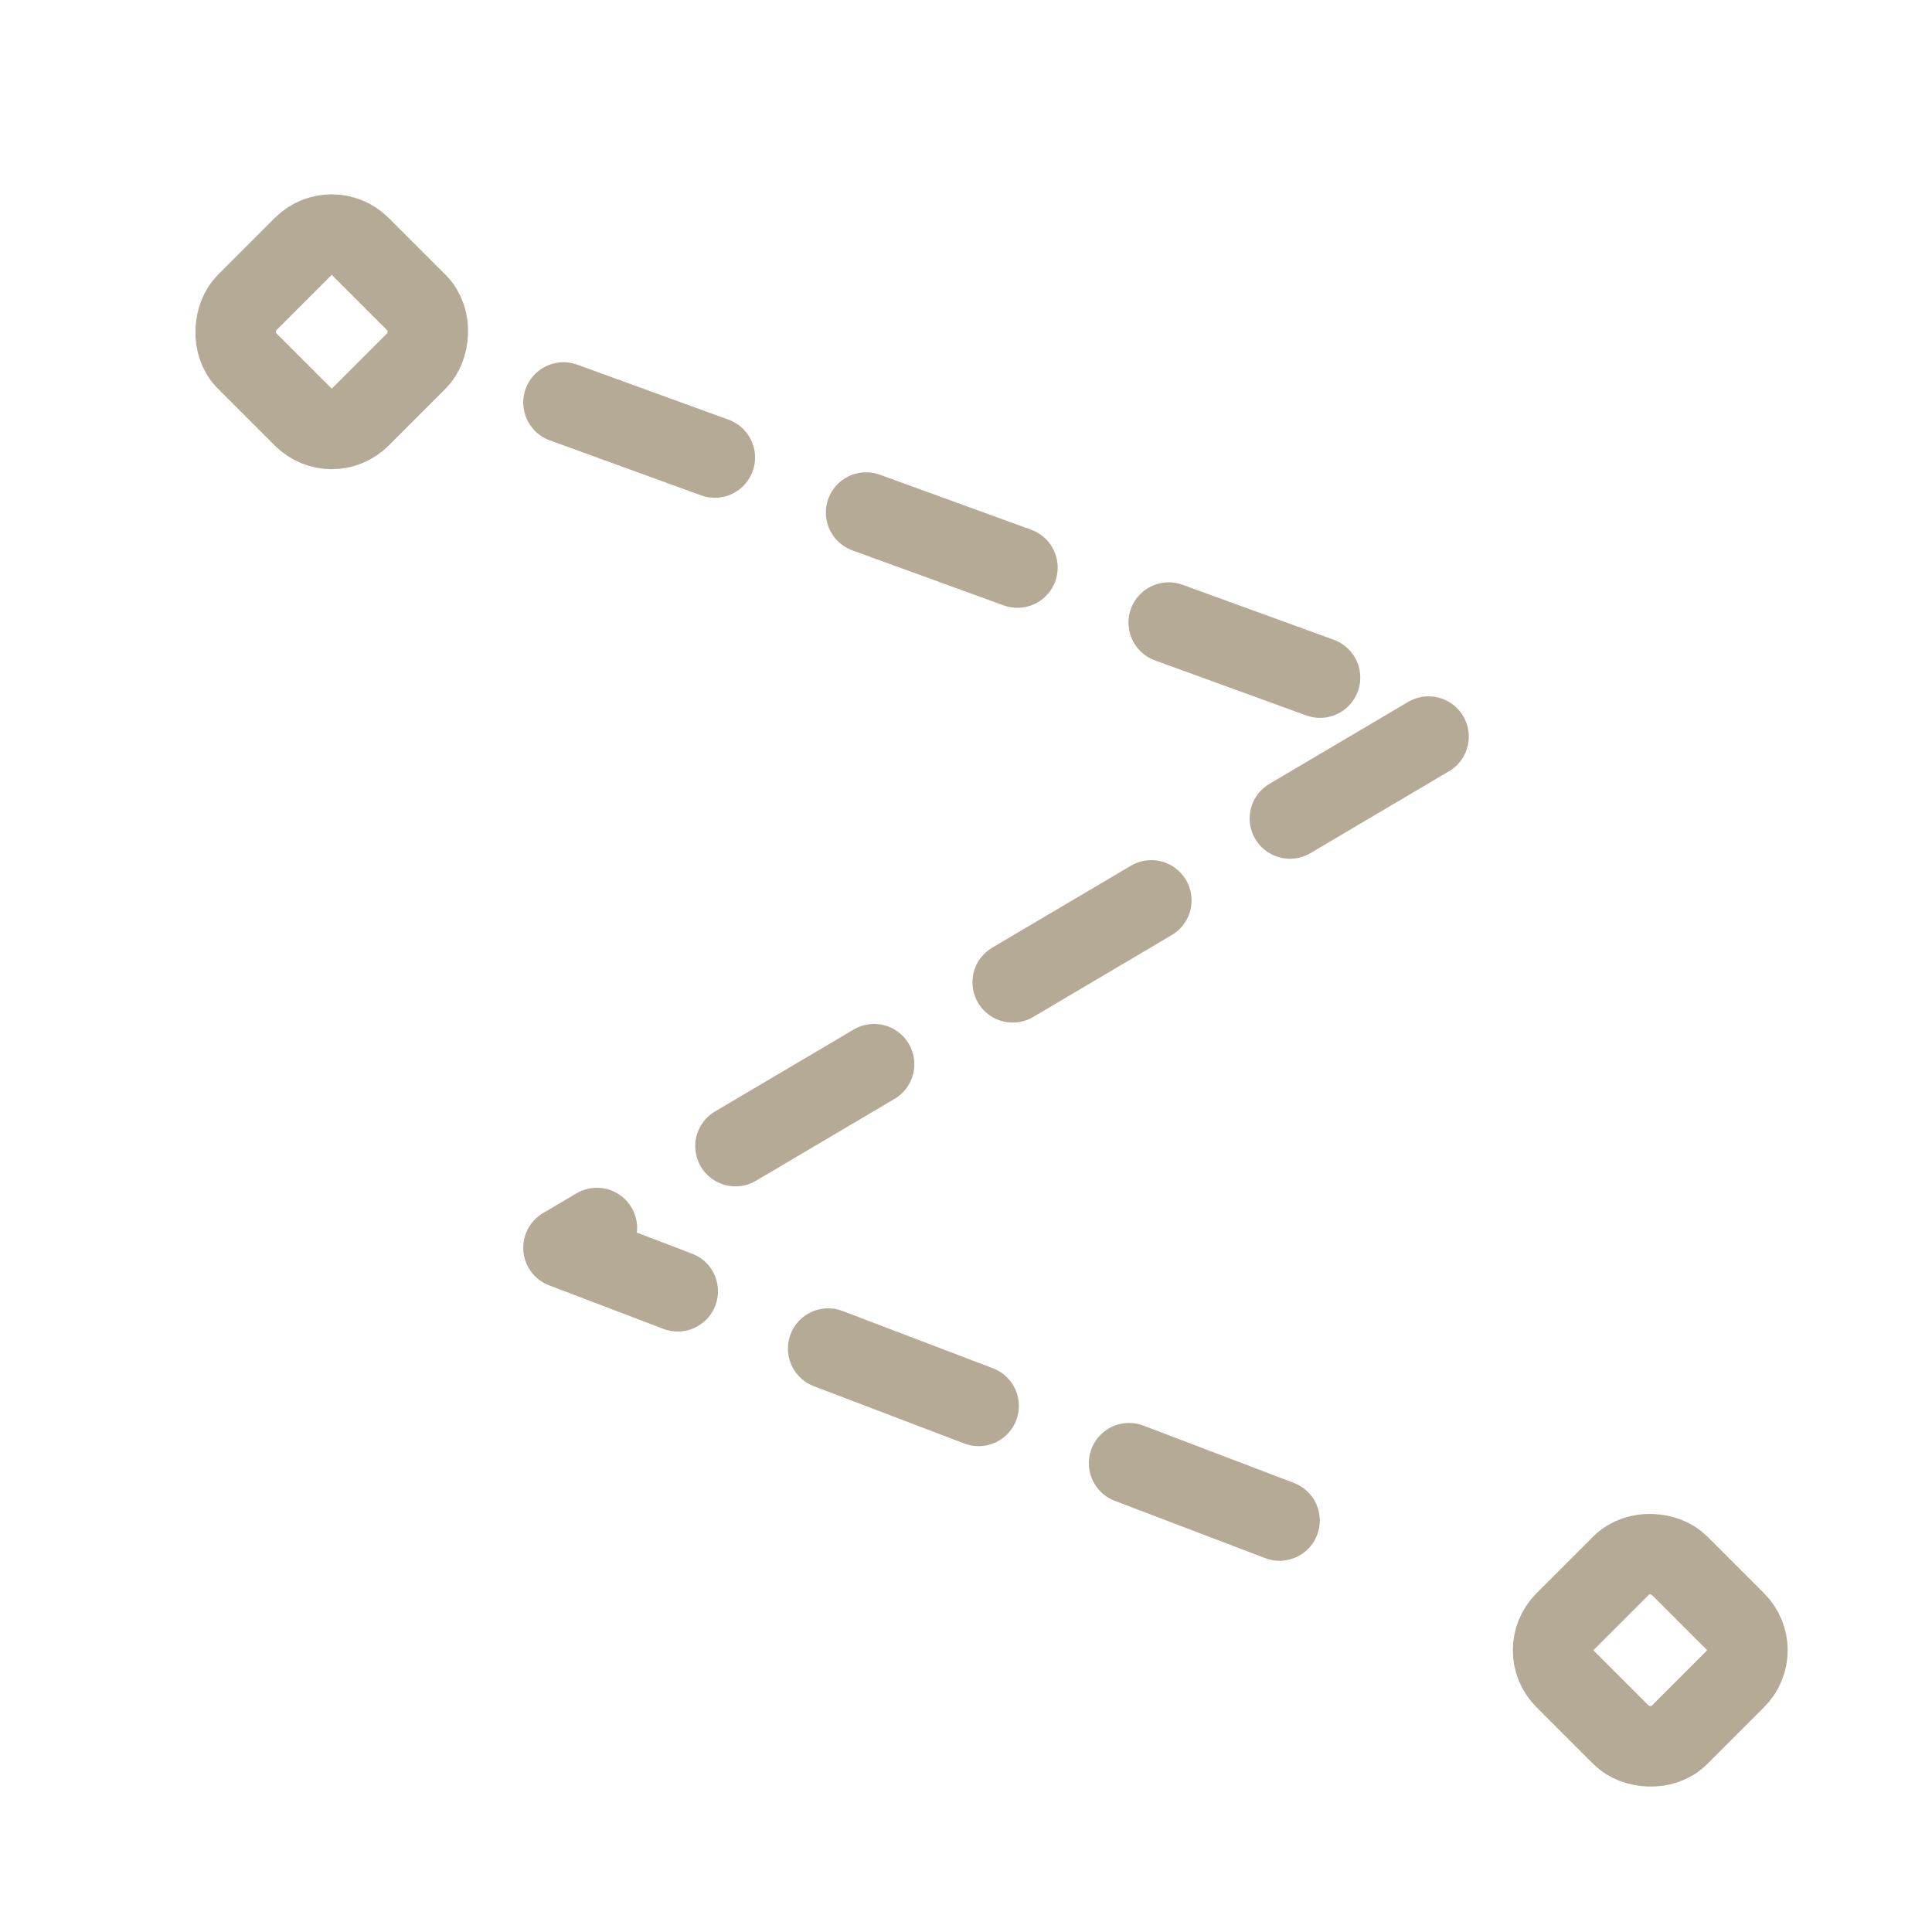 <?xml version="1.0" encoding="UTF-8"?> <svg xmlns="http://www.w3.org/2000/svg" width="24" height="24" viewBox="0 0 24 24" fill="none"><path d="M7 5L18 9L7 15.5L17.5 19.5" stroke="#B5AA95" stroke-linecap="round" stroke-linejoin="round" stroke-dasharray="2 2"></path><rect x="4.121" y="2.707" width="2" height="2" rx="0.5" transform="rotate(45 4.121 2.707)" stroke="#B5AA95" stroke-linejoin="round"></rect><rect x="19.086" y="20.5" width="2" height="2" rx="0.5" transform="rotate(-45 19.086 20.5)" stroke="#B5AA95" stroke-linejoin="round"></rect></svg> 